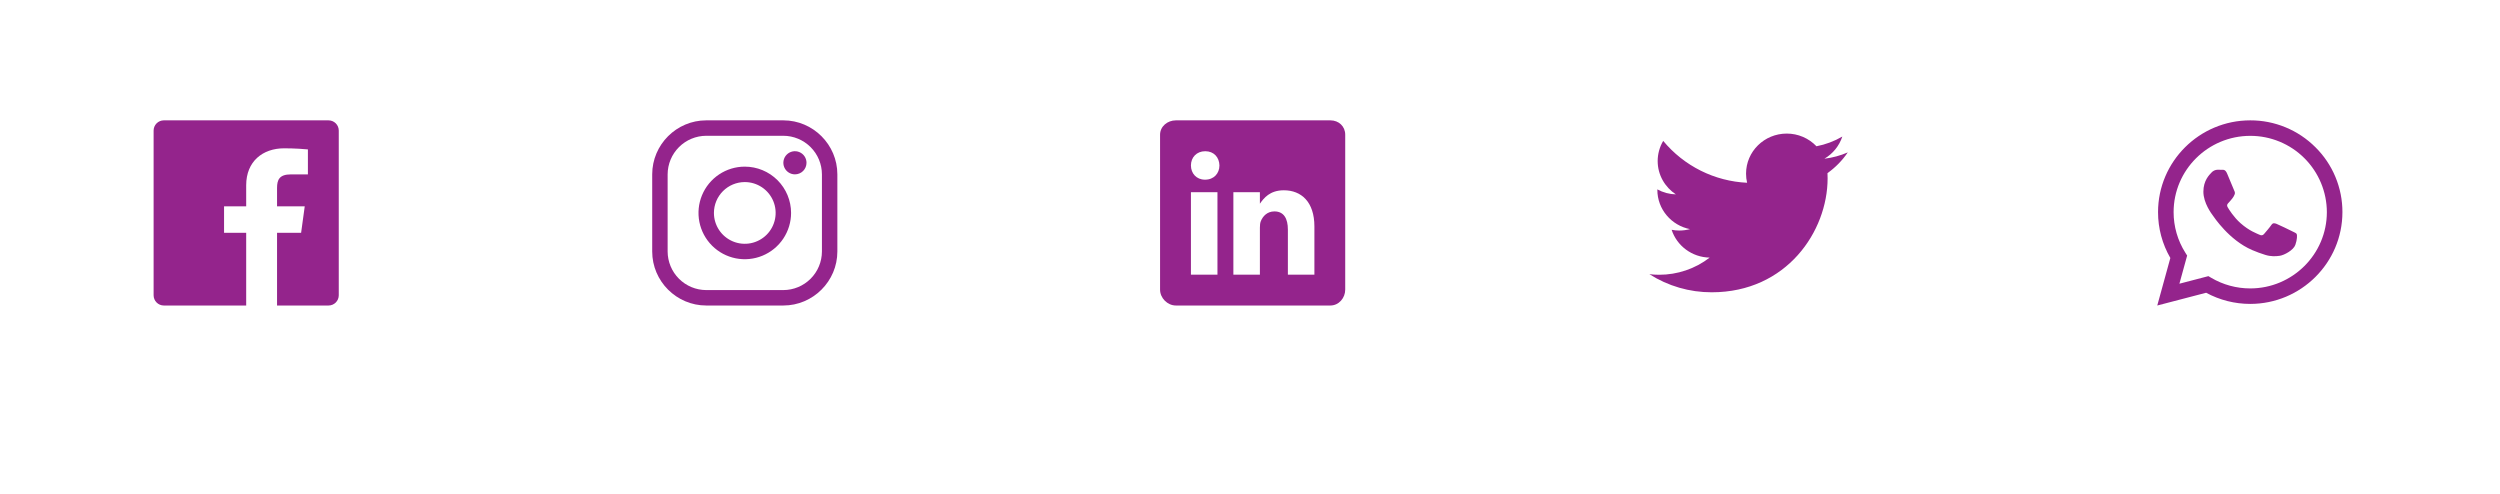 <svg width="5002" height="988" viewBox="0 0 5002 988" fill="none" xmlns="http://www.w3.org/2000/svg">
<g filter="url(#filter0_d_2058_5473)">
<circle cx="493.98" cy="419.5" r="419.5" fill="white"/>
</g>
<path d="M657.349 240.8H327.789C322.366 240.802 317.165 242.957 313.331 246.792C309.496 250.626 307.341 255.827 307.339 261.25V590.81C307.341 596.233 309.496 601.433 313.331 605.268C317.165 609.103 322.366 611.258 327.789 611.26H492.569V465.722H448.287V412.799H492.569V370.626C492.569 322.781 525.753 296.733 568.497 296.733C588.947 296.733 610.943 298.271 616.053 298.949V348.92H582C558.747 348.92 554.315 359.918 554.315 376.125V412.799H609.719L602.483 465.722H554.315V611.26H657.349C662.772 611.258 667.972 609.103 671.807 605.268C675.642 601.433 677.797 596.233 677.799 590.81V261.25C677.797 255.827 675.642 250.626 671.807 246.792C667.972 242.957 662.772 240.802 657.349 240.8V240.8Z" fill="#94248C"/>
<g filter="url(#filter1_d_2058_5473)">
<circle cx="1497.49" cy="419.5" r="419.5" fill="white"/>
</g>
<path d="M1567.34 271.669C1587.79 271.73 1607.39 279.881 1621.85 294.343C1636.31 308.805 1644.46 328.402 1644.52 348.853V503.206C1644.46 523.658 1636.31 543.255 1621.85 557.717C1607.39 572.178 1587.79 580.33 1567.34 580.391H1412.99C1392.54 580.33 1372.94 572.178 1358.48 557.717C1344.02 543.255 1335.86 523.658 1335.8 503.206V348.853C1335.86 328.402 1344.02 308.805 1358.48 294.343C1372.94 279.881 1392.54 271.73 1412.99 271.669H1567.34V271.669ZM1567.34 240.8H1412.99C1353.56 240.8 1304.93 289.423 1304.93 348.853V503.206C1304.93 562.637 1353.56 611.26 1412.99 611.26H1567.34C1626.77 611.26 1675.39 562.637 1675.39 503.206V348.853C1675.39 289.423 1626.77 240.8 1567.34 240.8V240.8Z" fill="#94248C"/>
<path d="M1590.49 348.845C1585.91 348.845 1581.44 347.487 1577.63 344.943C1573.82 342.398 1570.86 338.782 1569.1 334.551C1567.35 330.321 1566.89 325.665 1567.79 321.174C1568.68 316.682 1570.88 312.557 1574.12 309.319C1577.36 306.081 1581.49 303.875 1585.98 302.982C1590.47 302.089 1595.12 302.547 1599.35 304.3C1603.59 306.052 1607.2 309.02 1609.75 312.827C1612.29 316.635 1613.65 321.111 1613.65 325.691C1613.65 328.733 1613.06 331.747 1611.9 334.559C1610.74 337.371 1609.03 339.926 1606.88 342.078C1604.73 344.229 1602.17 345.934 1599.36 347.095C1596.55 348.257 1593.54 348.851 1590.49 348.845V348.845Z" fill="#94248C"/>
<path d="M1490.16 364.284C1502.38 364.284 1514.31 367.905 1524.47 374.69C1534.62 381.475 1542.54 391.118 1547.21 402.401C1551.88 413.684 1553.11 426.099 1550.72 438.076C1548.34 450.054 1542.46 461.056 1533.83 469.691C1525.19 478.327 1514.19 484.207 1502.21 486.59C1490.23 488.972 1477.82 487.749 1466.53 483.076C1455.25 478.403 1445.61 470.489 1438.82 460.334C1432.04 450.18 1428.42 438.242 1428.42 426.03C1428.44 409.659 1434.95 393.964 1446.52 382.388C1458.1 370.812 1473.79 364.301 1490.16 364.284V364.284ZM1490.16 333.415C1471.85 333.415 1453.94 338.847 1438.71 349.023C1423.48 359.2 1411.61 373.665 1404.6 390.588C1397.59 407.511 1395.75 426.133 1399.33 444.098C1402.9 462.064 1411.72 478.566 1424.68 491.519C1437.63 504.471 1454.13 513.292 1472.1 516.866C1490.06 520.439 1508.68 518.605 1525.61 511.595C1542.53 504.585 1556.99 492.715 1567.17 477.484C1577.35 462.254 1582.78 444.348 1582.78 426.03C1582.78 401.467 1573.02 377.91 1555.65 360.541C1538.28 343.173 1514.73 333.415 1490.16 333.415V333.415Z" fill="#94248C"/>
<g filter="url(#filter2_d_2058_5473)">
<circle cx="2501" cy="419.5" r="419.5" fill="white"/>
</g>
<path d="M2661.88 240.8H2352.71C2335.81 240.8 2321.05 252.956 2321.05 269.651V579.515C2321.05 596.301 2335.81 611.26 2352.71 611.26H2661.79C2678.78 611.26 2691.51 596.202 2691.51 579.515V269.651C2691.61 252.956 2678.78 240.8 2661.88 240.8ZM2435.89 549.597H2382.81V384.585H2435.89V549.597ZM2411.19 359.496H2410.81C2393.82 359.496 2382.82 346.852 2382.82 331.025C2382.82 314.908 2394.11 302.562 2411.48 302.562C2428.84 302.562 2439.47 314.817 2439.85 331.025C2439.84 346.852 2428.84 359.496 2411.19 359.496ZM2629.85 549.597H2576.78V459.371C2576.78 437.756 2569.05 422.987 2549.85 422.987C2535.18 422.987 2526.5 432.91 2522.64 442.577C2521.19 446.05 2520.8 450.78 2520.8 455.609V549.597H2467.73V384.585H2520.8V407.548C2528.53 396.55 2540.59 380.723 2568.66 380.723C2603.5 380.723 2629.86 403.687 2629.86 453.194L2629.85 549.597Z" fill="#94248C"/>
<g filter="url(#filter3_d_2058_5473)">
<circle cx="3504.51" cy="419.5" r="419.5" fill="white"/>
</g>
<path d="M3697.05 304.889C3682.16 311.358 3666.41 315.62 3650.29 317.541C3667.23 307.621 3679.97 291.861 3686.12 273.218C3670.11 282.583 3652.61 289.155 3634.39 292.65C3626.72 284.609 3617.49 278.211 3607.27 273.847C3597.04 269.483 3586.04 267.243 3574.93 267.264C3529.92 267.264 3493.51 303.152 3493.51 347.392C3493.48 353.546 3494.18 359.681 3495.61 365.667C3463.34 364.155 3431.74 355.923 3402.84 341.499C3373.93 327.074 3348.35 306.775 3327.74 281.9C3320.51 294.09 3316.69 307.998 3316.67 322.171C3316.67 349.956 3331.17 374.515 3353.05 388.904C3340.09 388.596 3327.38 385.164 3316.03 378.898V379.89C3316.03 418.756 3344.14 451.088 3381.35 458.448C3374.35 460.313 3367.14 461.258 3359.9 461.259C3354.76 461.268 3349.64 460.77 3344.6 459.771C3354.94 491.607 3385.05 514.761 3420.71 515.423C3391.73 537.757 3356.15 549.829 3319.56 549.74C3313.07 549.73 3306.58 549.344 3300.13 548.582C3337.35 572.35 3380.62 584.921 3424.78 584.801C3574.75 584.801 3656.68 462.665 3656.68 356.737C3656.68 353.263 3656.59 349.79 3656.43 346.4C3672.33 335.088 3686.09 321.031 3697.05 304.889V304.889Z" fill="#94248C"/>
<g filter="url(#filter4_d_2058_5473)">
<circle cx="4508.02" cy="419.5" r="419.5" fill="white"/>
</g>
<path fill-rule="evenodd" clip-rule="evenodd" d="M4632.75 294.633C4615.62 277.5 4595.28 263.923 4572.88 254.684C4550.49 245.445 4526.49 240.727 4502.27 240.801C4400.6 240.801 4317.85 323.145 4317.81 424.377C4317.76 456.611 4326.26 488.282 4342.43 516.165L4316.26 611.261L4414.04 585.734C4441.11 600.397 4471.41 608.071 4502.19 608.061H4502.27C4603.92 608.061 4686.67 525.708 4686.72 424.484C4686.78 400.343 4682.04 376.43 4672.77 354.138C4663.51 331.845 4649.9 311.618 4632.75 294.633V294.633ZM4502.27 577.076H4502.2C4474.76 577.084 4447.81 569.74 4424.17 555.808L4418.57 552.5L4360.55 567.649L4376.04 511.344L4372.39 505.556C4357.05 481.262 4348.92 453.111 4348.95 424.377C4348.95 340.254 4417.75 271.81 4502.32 271.81C4542.89 271.738 4581.83 287.782 4610.57 316.415C4639.31 345.048 4655.5 383.924 4655.58 424.493C4655.54 508.624 4586.77 577.076 4502.27 577.076ZM4586.36 462.804C4581.75 460.505 4559.07 449.408 4554.87 447.878C4550.67 446.348 4547.56 445.579 4544.5 450.177C4541.43 454.775 4532.59 465.061 4529.9 468.162C4527.21 471.263 4524.53 471.602 4519.92 469.303C4515.32 467.005 4500.46 462.167 4482.85 446.538C4469.15 434.374 4459.9 419.358 4457.22 414.768C4454.53 410.179 4456.93 407.69 4459.23 405.407C4461.31 403.348 4463.84 400.049 4466.15 397.37C4468.45 394.69 4469.22 392.772 4470.75 389.712C4472.28 386.653 4471.52 383.974 4470.37 381.683C4469.22 379.392 4460 356.809 4456.17 347.622C4452.42 338.675 4448.62 339.891 4445.8 339.75C4443.11 339.618 4440.01 339.585 4436.96 339.585C4434.62 339.645 4432.33 340.186 4430.21 341.174C4428.1 342.161 4426.21 343.574 4424.67 345.323C4420.44 349.921 4408.53 361.035 4408.53 383.593C4408.53 406.152 4425.07 427.982 4427.36 431.042C4429.64 434.102 4459.85 480.434 4506.09 500.305C4514.67 503.981 4523.44 507.205 4532.37 509.963C4543.41 513.453 4553.45 512.965 4561.39 511.782C4570.25 510.468 4588.68 500.685 4592.51 489.968C4596.34 479.251 4596.34 470.073 4595.2 468.162C4594.05 466.252 4590.97 465.094 4586.36 462.804Z" fill="#94248C"/>
<defs>
<filter id="filter0_d_2058_5473" x="0.388" y="0" width="987.184" height="987.184" filterUnits="userSpaceOnUse" color-interpolation-filters="sRGB">
<feFlood flood-opacity="0" result="BackgroundImageFix"/>
<feColorMatrix in="SourceAlpha" type="matrix" values="0 0 0 0 0 0 0 0 0 0 0 0 0 0 0 0 0 0 127 0" result="hardAlpha"/>
<feOffset dy="74.092"/>
<feGaussianBlur stdDeviation="37.046"/>
<feComposite in2="hardAlpha" operator="out"/>
<feColorMatrix type="matrix" values="0 0 0 0 0.641 0 0 0 0 0.653 0 0 0 0 0.867 0 0 0 0.1 0"/>
<feBlend mode="normal" in2="BackgroundImageFix" result="effect1_dropShadow_2058_5473"/>
<feBlend mode="normal" in="SourceGraphic" in2="effect1_dropShadow_2058_5473" result="shape"/>
</filter>
<filter id="filter1_d_2058_5473" x="1003.9" y="0" width="987.184" height="987.184" filterUnits="userSpaceOnUse" color-interpolation-filters="sRGB">
<feFlood flood-opacity="0" result="BackgroundImageFix"/>
<feColorMatrix in="SourceAlpha" type="matrix" values="0 0 0 0 0 0 0 0 0 0 0 0 0 0 0 0 0 0 127 0" result="hardAlpha"/>
<feOffset dy="74.092"/>
<feGaussianBlur stdDeviation="37.046"/>
<feComposite in2="hardAlpha" operator="out"/>
<feColorMatrix type="matrix" values="0 0 0 0 0.641 0 0 0 0 0.653 0 0 0 0 0.867 0 0 0 0.1 0"/>
<feBlend mode="normal" in2="BackgroundImageFix" result="effect1_dropShadow_2058_5473"/>
<feBlend mode="normal" in="SourceGraphic" in2="effect1_dropShadow_2058_5473" result="shape"/>
</filter>
<filter id="filter2_d_2058_5473" x="2007.41" y="0" width="987.184" height="987.184" filterUnits="userSpaceOnUse" color-interpolation-filters="sRGB">
<feFlood flood-opacity="0" result="BackgroundImageFix"/>
<feColorMatrix in="SourceAlpha" type="matrix" values="0 0 0 0 0 0 0 0 0 0 0 0 0 0 0 0 0 0 127 0" result="hardAlpha"/>
<feOffset dy="74.092"/>
<feGaussianBlur stdDeviation="37.046"/>
<feComposite in2="hardAlpha" operator="out"/>
<feColorMatrix type="matrix" values="0 0 0 0 0.641 0 0 0 0 0.653 0 0 0 0 0.867 0 0 0 0.1 0"/>
<feBlend mode="normal" in2="BackgroundImageFix" result="effect1_dropShadow_2058_5473"/>
<feBlend mode="normal" in="SourceGraphic" in2="effect1_dropShadow_2058_5473" result="shape"/>
</filter>
<filter id="filter3_d_2058_5473" x="3010.92" y="0" width="987.184" height="987.184" filterUnits="userSpaceOnUse" color-interpolation-filters="sRGB">
<feFlood flood-opacity="0" result="BackgroundImageFix"/>
<feColorMatrix in="SourceAlpha" type="matrix" values="0 0 0 0 0 0 0 0 0 0 0 0 0 0 0 0 0 0 127 0" result="hardAlpha"/>
<feOffset dy="74.092"/>
<feGaussianBlur stdDeviation="37.046"/>
<feComposite in2="hardAlpha" operator="out"/>
<feColorMatrix type="matrix" values="0 0 0 0 0.641 0 0 0 0 0.653 0 0 0 0 0.867 0 0 0 0.1 0"/>
<feBlend mode="normal" in2="BackgroundImageFix" result="effect1_dropShadow_2058_5473"/>
<feBlend mode="normal" in="SourceGraphic" in2="effect1_dropShadow_2058_5473" result="shape"/>
</filter>
<filter id="filter4_d_2058_5473" x="4014.43" y="0" width="987.184" height="987.184" filterUnits="userSpaceOnUse" color-interpolation-filters="sRGB">
<feFlood flood-opacity="0" result="BackgroundImageFix"/>
<feColorMatrix in="SourceAlpha" type="matrix" values="0 0 0 0 0 0 0 0 0 0 0 0 0 0 0 0 0 0 127 0" result="hardAlpha"/>
<feOffset dy="74.092"/>
<feGaussianBlur stdDeviation="37.046"/>
<feComposite in2="hardAlpha" operator="out"/>
<feColorMatrix type="matrix" values="0 0 0 0 0.641 0 0 0 0 0.653 0 0 0 0 0.867 0 0 0 0.1 0"/>
<feBlend mode="normal" in2="BackgroundImageFix" result="effect1_dropShadow_2058_5473"/>
<feBlend mode="normal" in="SourceGraphic" in2="effect1_dropShadow_2058_5473" result="shape"/>
</filter>
</defs>
</svg>
